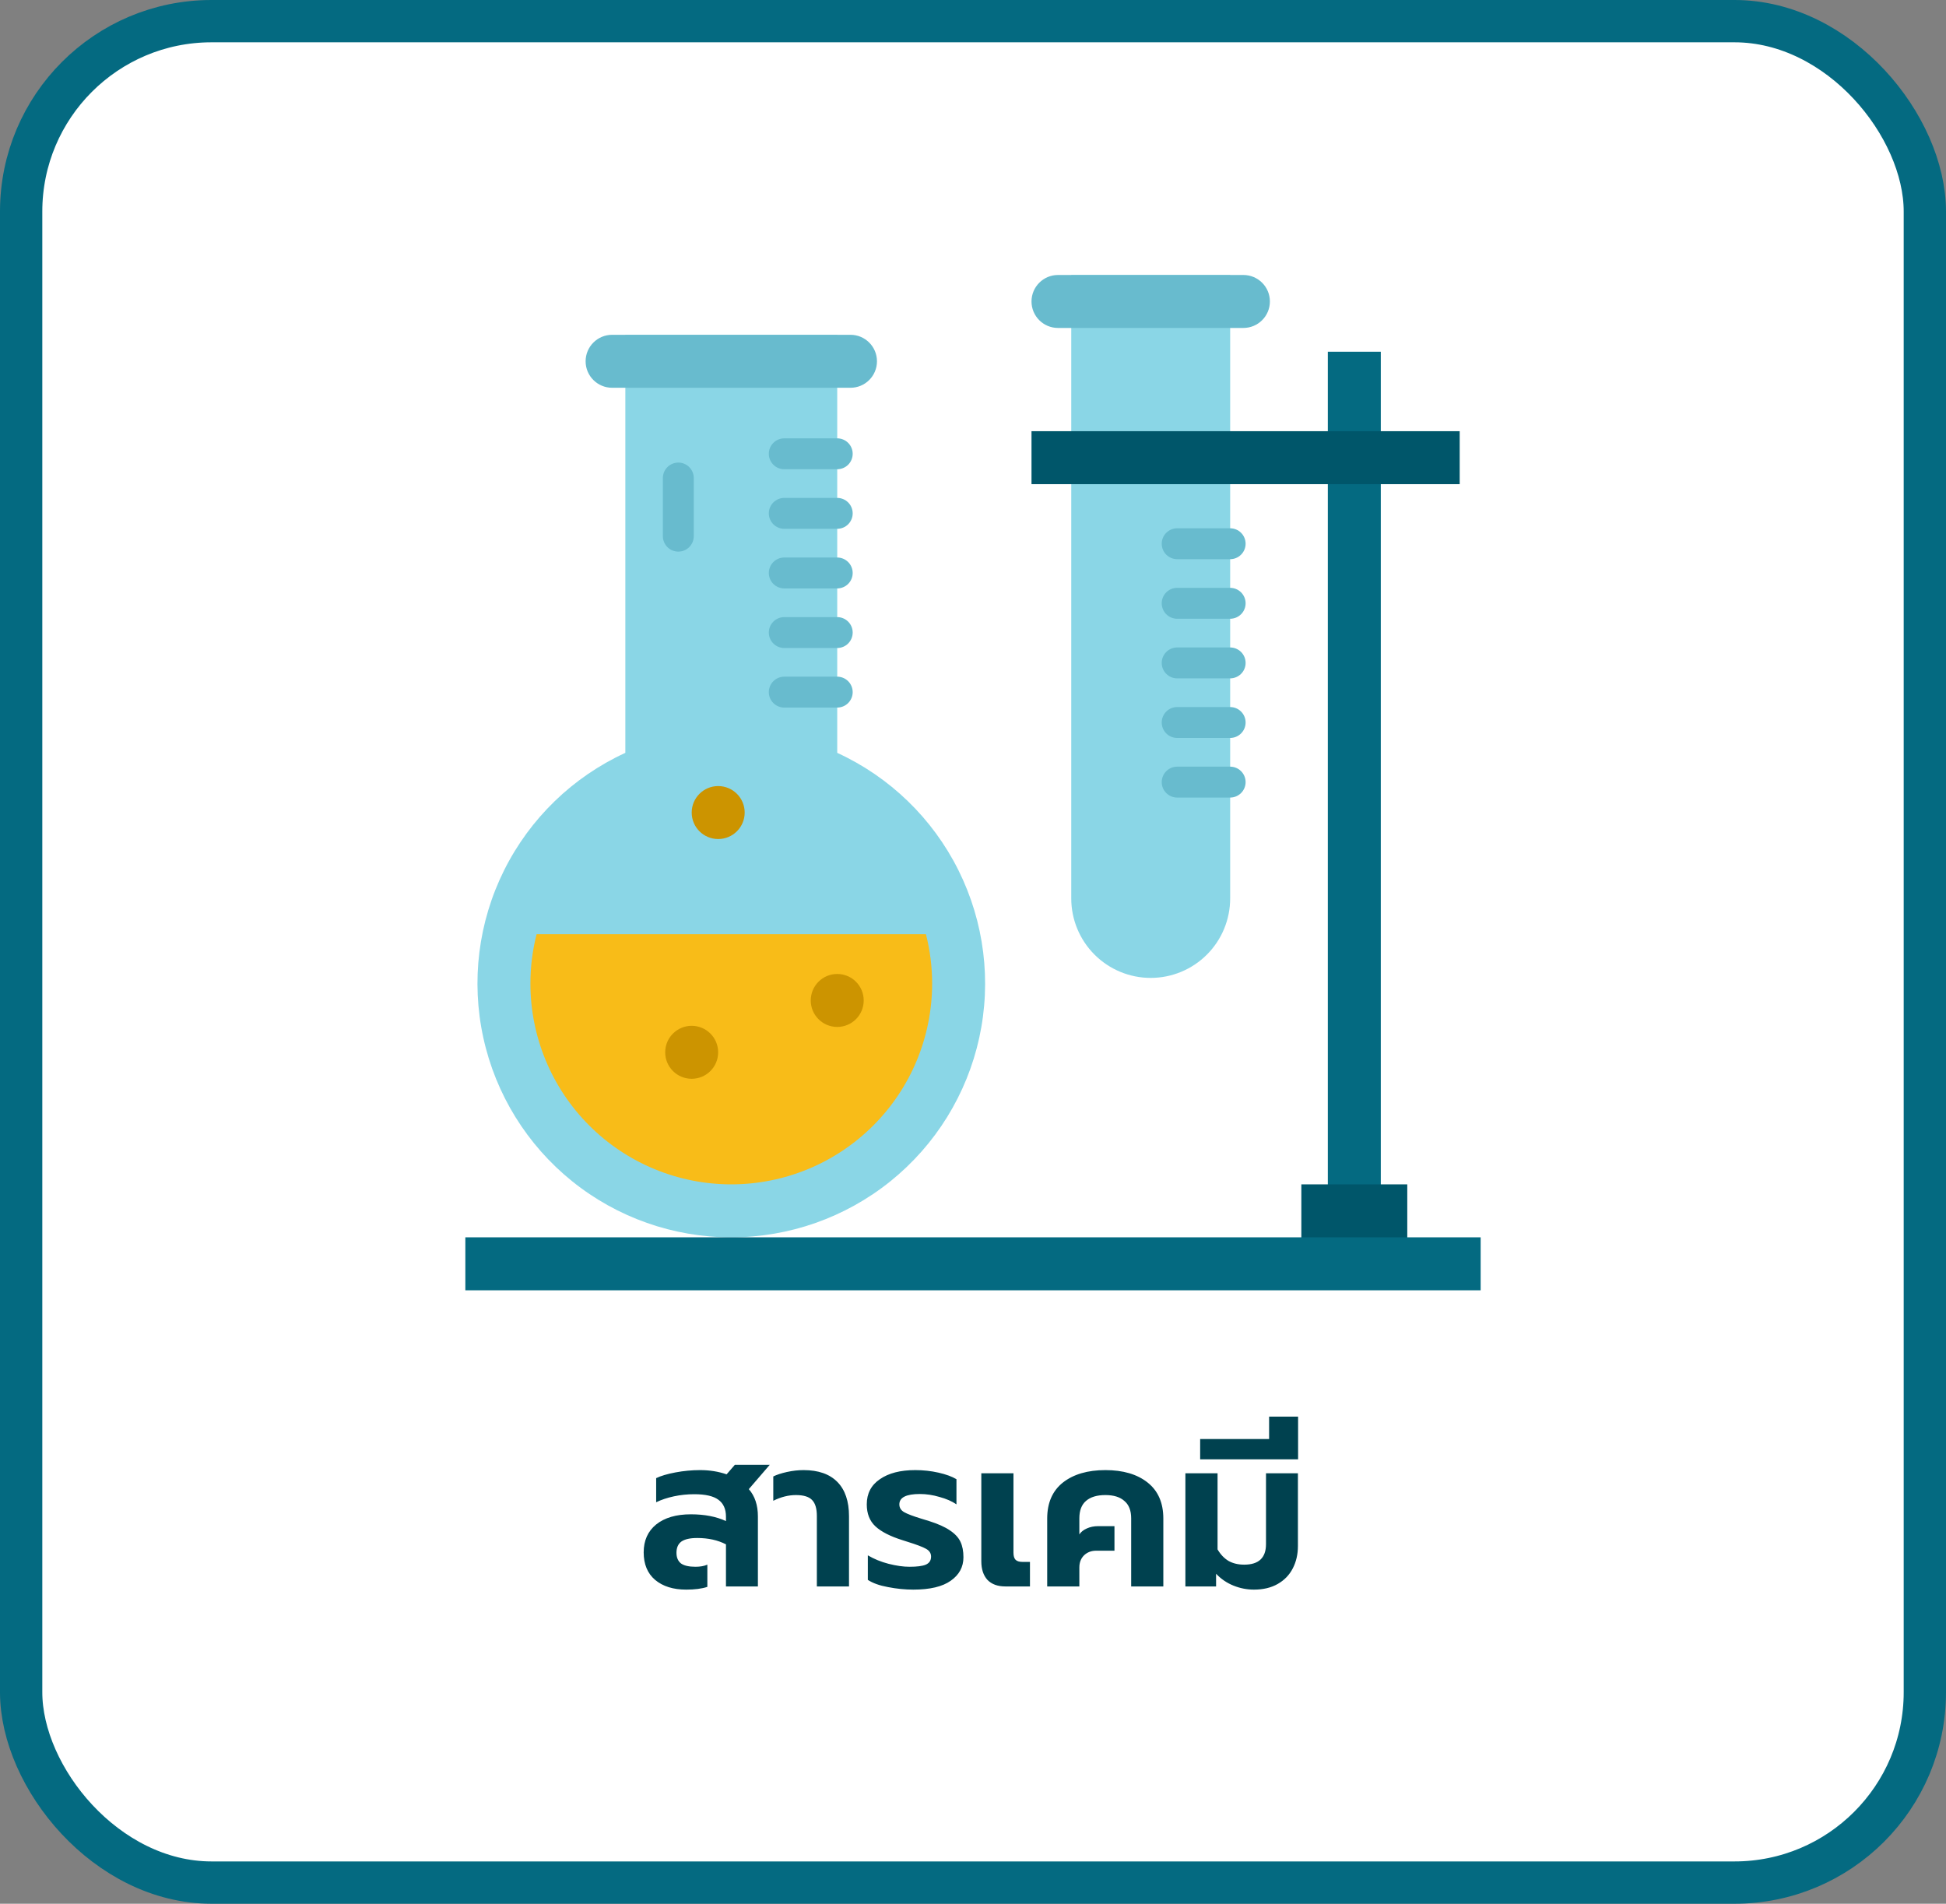<?xml version="1.0" encoding="UTF-8"?>
<svg xmlns="http://www.w3.org/2000/svg" width="92" height="90" viewBox="0 0 92 90" fill="none">
  <rect x="0" y="0" width="92" height="90" fill="#808080" stroke="none"/>
  <rect x="1" y="1" width="90" height="88" rx="9" fill="white"></rect>
  <g clip-path="url(#clip0_327_32519)">
    <rect width="48" height="48" transform="translate(22 13)" fill="white"></rect>
    <path d="M62.775 59.381H65.279V16.628H62.775L62.775 59.381Z" fill="#046A81"></path>
    <path d="M61.523 59.381H66.531V55.991H61.523V59.381Z" fill="#00566A"></path>
    <path d="M39.581 35.591V15.828H29.564V35.591C27.077 36.734 25.055 38.692 23.833 41.142C22.612 43.592 22.265 46.385 22.85 49.059C23.434 51.733 24.916 54.127 27.048 55.844C29.18 57.56 31.835 58.496 34.573 58.496C37.31 58.496 39.965 57.56 42.097 55.844C44.23 54.127 45.711 51.733 46.296 49.059C46.88 46.385 46.533 43.592 45.312 41.142C44.091 38.692 42.069 36.734 39.581 35.591Z" fill="#8AD6E6"></path>
    <path d="M32.069 26.078C31.875 26.078 31.689 26.001 31.552 25.864C31.415 25.727 31.338 25.541 31.338 25.347V22.6C31.338 22.406 31.415 22.22 31.552 22.083C31.689 21.946 31.875 21.869 32.069 21.869C32.263 21.869 32.448 21.946 32.585 22.083C32.722 22.22 32.799 22.406 32.799 22.6V25.347C32.799 25.541 32.722 25.727 32.585 25.864C32.448 26.001 32.263 26.078 32.069 26.078Z" fill="#68BBCE"></path>
    <path d="M44.068 46.495C44.068 49.014 43.067 51.429 41.286 53.209C39.505 54.99 37.09 55.991 34.572 55.991C32.053 55.991 29.638 54.99 27.857 53.209C26.077 51.429 25.076 49.014 25.076 46.495C25.076 45.71 25.174 44.927 25.368 44.166H43.775C43.97 44.927 44.068 45.71 44.068 46.495Z" fill="#F8BC18"></path>
    <path d="M40.208 15.828H28.939C28.247 15.828 27.686 16.389 27.686 17.08C27.686 17.772 28.247 18.332 28.939 18.332H40.208C40.9 18.332 41.46 17.772 41.46 17.08C41.46 16.389 40.9 15.828 40.208 15.828Z" fill="#68BBCE"></path>
    <path d="M39.581 22.183H37.077C36.883 22.183 36.698 22.107 36.561 21.97C36.424 21.833 36.347 21.647 36.347 21.453C36.347 21.259 36.424 21.074 36.561 20.937C36.698 20.8 36.883 20.723 37.077 20.723H39.581C39.775 20.723 39.961 20.8 40.098 20.937C40.235 21.074 40.312 21.259 40.312 21.453C40.312 21.647 40.235 21.833 40.098 21.97C39.961 22.107 39.775 22.183 39.581 22.183Z" fill="#68BBCE"></path>
    <path d="M39.581 25H37.077C36.883 25 36.698 24.923 36.561 24.786C36.424 24.649 36.347 24.463 36.347 24.27C36.347 24.076 36.424 23.89 36.561 23.753C36.698 23.616 36.883 23.539 37.077 23.539H39.581C39.775 23.539 39.961 23.616 40.098 23.753C40.235 23.89 40.312 24.076 40.312 24.27C40.312 24.463 40.235 24.649 40.098 24.786C39.961 24.923 39.775 25 39.581 25Z" fill="#68BBCE"></path>
    <path d="M39.581 27.818H37.077C36.883 27.818 36.698 27.741 36.561 27.604C36.424 27.467 36.347 27.282 36.347 27.088C36.347 26.894 36.424 26.708 36.561 26.571C36.698 26.434 36.883 26.357 37.077 26.357H39.581C39.775 26.357 39.961 26.434 40.098 26.571C40.235 26.708 40.312 26.894 40.312 27.088C40.312 27.282 40.235 27.467 40.098 27.604C39.961 27.741 39.775 27.818 39.581 27.818Z" fill="#68BBCE"></path>
    <path d="M39.581 30.635H37.077C36.883 30.635 36.698 30.558 36.561 30.421C36.424 30.284 36.347 30.098 36.347 29.904C36.347 29.71 36.424 29.525 36.561 29.388C36.698 29.251 36.883 29.174 37.077 29.174H39.581C39.775 29.174 39.961 29.251 40.098 29.388C40.235 29.525 40.312 29.71 40.312 29.904C40.312 30.098 40.235 30.284 40.098 30.421C39.961 30.558 39.775 30.635 39.581 30.635Z" fill="#68BBCE"></path>
    <path d="M39.581 33.451H37.077C36.883 33.451 36.698 33.374 36.561 33.237C36.424 33.1 36.347 32.914 36.347 32.721C36.347 32.527 36.424 32.341 36.561 32.204C36.698 32.067 36.883 31.99 37.077 31.99H39.581C39.775 31.99 39.961 32.067 40.098 32.204C40.235 32.341 40.312 32.527 40.312 32.721C40.312 32.914 40.235 33.1 40.098 33.237C39.961 33.374 39.775 33.451 39.581 33.451Z" fill="#68BBCE"></path>
    <path d="M70 58.496H22V61H70V58.496Z" fill="#046A81"></path>
    <path d="M50.645 13V42.474C50.645 43.47 51.041 44.426 51.745 45.13C52.45 45.835 53.405 46.231 54.401 46.231C55.398 46.231 56.353 45.835 57.058 45.13C57.762 44.426 58.158 43.47 58.158 42.474V13H50.645Z" fill="#8AD6E6"></path>
    <path d="M58.783 15.504C59.475 15.504 60.036 14.944 60.036 14.252C60.036 13.561 59.475 13 58.783 13H50.018C49.327 13 48.766 13.561 48.766 14.252C48.766 14.944 49.327 15.504 50.018 15.504H58.783Z" fill="#68BBCE"></path>
    <path d="M69.009 22.889V20.385H48.766V22.889H69.009Z" fill="#00566A"></path>
    <path d="M32.7 51C33.392 51 33.952 50.44 33.952 49.748C33.952 49.057 33.392 48.496 32.7 48.496C32.008 48.496 31.448 49.057 31.448 49.748C31.448 50.44 32.008 51 32.7 51Z" fill="#CC9400"></path>
    <path d="M39.581 48.549C40.273 48.549 40.833 47.989 40.833 47.297C40.833 46.605 40.273 46.045 39.581 46.045C38.89 46.045 38.329 46.605 38.329 47.297C38.329 47.989 38.89 48.549 39.581 48.549Z" fill="#CC9400"></path>
    <path d="M33.953 39.666C34.645 39.666 35.206 39.106 35.206 38.414C35.206 37.723 34.645 37.162 33.953 37.162C33.262 37.162 32.701 37.723 32.701 38.414C32.701 39.106 33.262 39.666 33.953 39.666Z" fill="#CC9400"></path>
    <path d="M58.157 26.436H55.653C55.459 26.436 55.273 26.358 55.136 26.221C54.999 26.085 54.922 25.899 54.922 25.705C54.922 25.511 54.999 25.326 55.136 25.189C55.273 25.052 55.459 24.975 55.653 24.975H58.157C58.351 24.975 58.537 25.052 58.674 25.189C58.811 25.326 58.888 25.511 58.888 25.705C58.888 25.899 58.811 26.085 58.674 26.221C58.537 26.358 58.351 26.436 58.157 26.436Z" fill="#68BBCE"></path>
    <path d="M58.157 29.252H55.653C55.459 29.252 55.273 29.175 55.136 29.038C54.999 28.901 54.922 28.715 54.922 28.521C54.922 28.328 54.999 28.142 55.136 28.005C55.273 27.868 55.459 27.791 55.653 27.791H58.157C58.351 27.791 58.537 27.868 58.674 28.005C58.811 28.142 58.888 28.328 58.888 28.521C58.888 28.715 58.811 28.901 58.674 29.038C58.537 29.175 58.351 29.252 58.157 29.252Z" fill="#68BBCE"></path>
    <path d="M58.157 32.07H55.653C55.459 32.07 55.273 31.993 55.136 31.856C54.999 31.719 54.922 31.534 54.922 31.34C54.922 31.146 54.999 30.96 55.136 30.823C55.273 30.686 55.459 30.609 55.653 30.609H58.157C58.351 30.609 58.537 30.686 58.674 30.823C58.811 30.96 58.888 31.146 58.888 31.34C58.888 31.534 58.811 31.719 58.674 31.856C58.537 31.993 58.351 32.07 58.157 32.07Z" fill="#68BBCE"></path>
    <path d="M58.157 34.887H55.653C55.459 34.887 55.273 34.81 55.136 34.673C54.999 34.536 54.922 34.35 54.922 34.156C54.922 33.962 54.999 33.777 55.136 33.64C55.273 33.503 55.459 33.426 55.653 33.426H58.157C58.351 33.426 58.537 33.503 58.674 33.64C58.811 33.777 58.888 33.962 58.888 34.156C58.888 34.35 58.811 34.536 58.674 34.673C58.537 34.81 58.351 34.887 58.157 34.887Z" fill="#68BBCE"></path>
    <path d="M58.157 37.705H55.653C55.459 37.705 55.273 37.628 55.136 37.491C54.999 37.354 54.922 37.168 54.922 36.975C54.922 36.781 54.999 36.595 55.136 36.458C55.273 36.321 55.459 36.244 55.653 36.244H58.157C58.351 36.244 58.537 36.321 58.674 36.458C58.811 36.595 58.888 36.781 58.888 36.975C58.888 37.168 58.811 37.354 58.674 37.491C58.537 37.628 58.351 37.705 58.157 37.705Z" fill="#68BBCE"></path>
  </g>
  <path d="M32.441 75.15C31.828 75.15 31.338 74.997 30.971 74.69C30.611 74.383 30.431 73.95 30.431 73.39C30.431 72.83 30.628 72.39 31.021 72.07C31.421 71.75 31.968 71.59 32.661 71.59C33.308 71.59 33.861 71.697 34.321 71.91V71.7C34.321 71.34 34.201 71.073 33.961 70.9C33.728 70.727 33.348 70.64 32.821 70.64C32.495 70.64 32.175 70.673 31.861 70.74C31.548 70.807 31.268 70.9 31.021 71.02V69.88C31.241 69.773 31.545 69.683 31.931 69.61C32.318 69.537 32.708 69.5 33.101 69.5C33.548 69.5 33.965 69.567 34.351 69.7L34.741 69.25H36.391L35.401 70.4C35.688 70.727 35.831 71.157 35.831 71.69V75H34.321V73.01C33.935 72.81 33.481 72.71 32.961 72.71C32.621 72.71 32.371 72.767 32.211 72.88C32.058 72.993 31.981 73.17 31.981 73.41C31.981 73.63 32.051 73.797 32.191 73.91C32.338 74.017 32.568 74.07 32.881 74.07C33.101 74.07 33.288 74.037 33.441 73.97V75.02C33.181 75.107 32.848 75.15 32.441 75.15ZM38.618 71.67C38.618 71.323 38.545 71.073 38.398 70.92C38.252 70.76 37.995 70.68 37.628 70.68C37.275 70.68 36.918 70.77 36.558 70.95V69.8C36.718 69.72 36.932 69.65 37.198 69.59C37.472 69.53 37.735 69.5 37.988 69.5C38.688 69.5 39.222 69.687 39.588 70.06C39.955 70.433 40.138 70.973 40.138 71.68V75H38.618V71.67ZM43.178 75.15C42.785 75.15 42.385 75.11 41.978 75.03C41.578 74.957 41.261 74.843 41.028 74.69V73.53C41.322 73.703 41.648 73.837 42.008 73.93C42.375 74.023 42.705 74.07 42.998 74.07C43.352 74.07 43.608 74.037 43.768 73.97C43.935 73.897 44.018 73.77 44.018 73.59C44.018 73.43 43.938 73.307 43.778 73.22C43.625 73.133 43.335 73.023 42.908 72.89L42.658 72.81C42.085 72.63 41.661 72.413 41.388 72.16C41.115 71.907 40.978 71.56 40.978 71.12C40.978 70.607 41.185 70.21 41.598 69.93C42.011 69.643 42.568 69.5 43.268 69.5C43.648 69.5 44.015 69.54 44.368 69.62C44.721 69.7 45.005 69.803 45.218 69.93V71.12C45.005 70.973 44.738 70.857 44.418 70.77C44.105 70.677 43.795 70.63 43.488 70.63C42.842 70.63 42.518 70.793 42.518 71.12C42.518 71.28 42.595 71.403 42.748 71.49C42.901 71.577 43.175 71.68 43.568 71.8L43.928 71.91C44.348 72.043 44.675 72.19 44.908 72.35C45.148 72.51 45.315 72.69 45.408 72.89C45.502 73.09 45.548 73.333 45.548 73.62C45.548 74.08 45.348 74.45 44.948 74.73C44.555 75.01 43.965 75.15 43.178 75.15ZM47.533 75C47.166 75 46.883 74.897 46.683 74.69C46.49 74.477 46.393 74.183 46.393 73.81V69.65H47.913V73.4C47.913 73.56 47.946 73.673 48.013 73.74C48.08 73.807 48.19 73.84 48.343 73.84H48.693V75H47.533ZM49.508 71.79C49.508 71.05 49.755 70.483 50.248 70.09C50.748 69.697 51.418 69.5 52.258 69.5C53.098 69.5 53.765 69.697 54.258 70.09C54.752 70.483 54.998 71.05 54.998 71.79V75H53.478V71.78C53.478 71.413 53.372 71.14 53.158 70.96C52.952 70.773 52.652 70.68 52.258 70.68C51.858 70.68 51.552 70.773 51.338 70.96C51.132 71.14 51.028 71.413 51.028 71.78V72.54C51.108 72.42 51.225 72.327 51.378 72.26C51.538 72.187 51.715 72.15 51.908 72.15H52.688V73.31H51.828C51.595 73.31 51.402 73.383 51.248 73.53C51.102 73.677 51.028 73.867 51.028 74.1V75H49.508V71.79ZM59.282 75.15C58.948 75.15 58.625 75.087 58.312 74.96C57.998 74.833 57.725 74.647 57.492 74.4V75H56.041V69.65H57.562V73.25C57.708 73.497 57.885 73.68 58.092 73.8C58.298 73.913 58.541 73.97 58.822 73.97C59.508 73.97 59.852 73.647 59.852 73V69.65H61.361V73.09C61.361 73.477 61.282 73.827 61.121 74.14C60.962 74.453 60.725 74.7 60.411 74.88C60.098 75.06 59.721 75.15 59.282 75.15ZM56.739 68.03H59.999V66.97H61.369V68.99H56.739V68.03Z" fill="#00414F"></path>
  <rect x="1" y="1" width="90" height="88" rx="9" stroke="#046A81" stroke-width="2"></rect>
  <defs>
    <clipPath id="clip0_327_32519">
      <rect width="48" height="48" fill="white" transform="translate(22 13)"></rect>
    </clipPath>
  </defs>
</svg>
